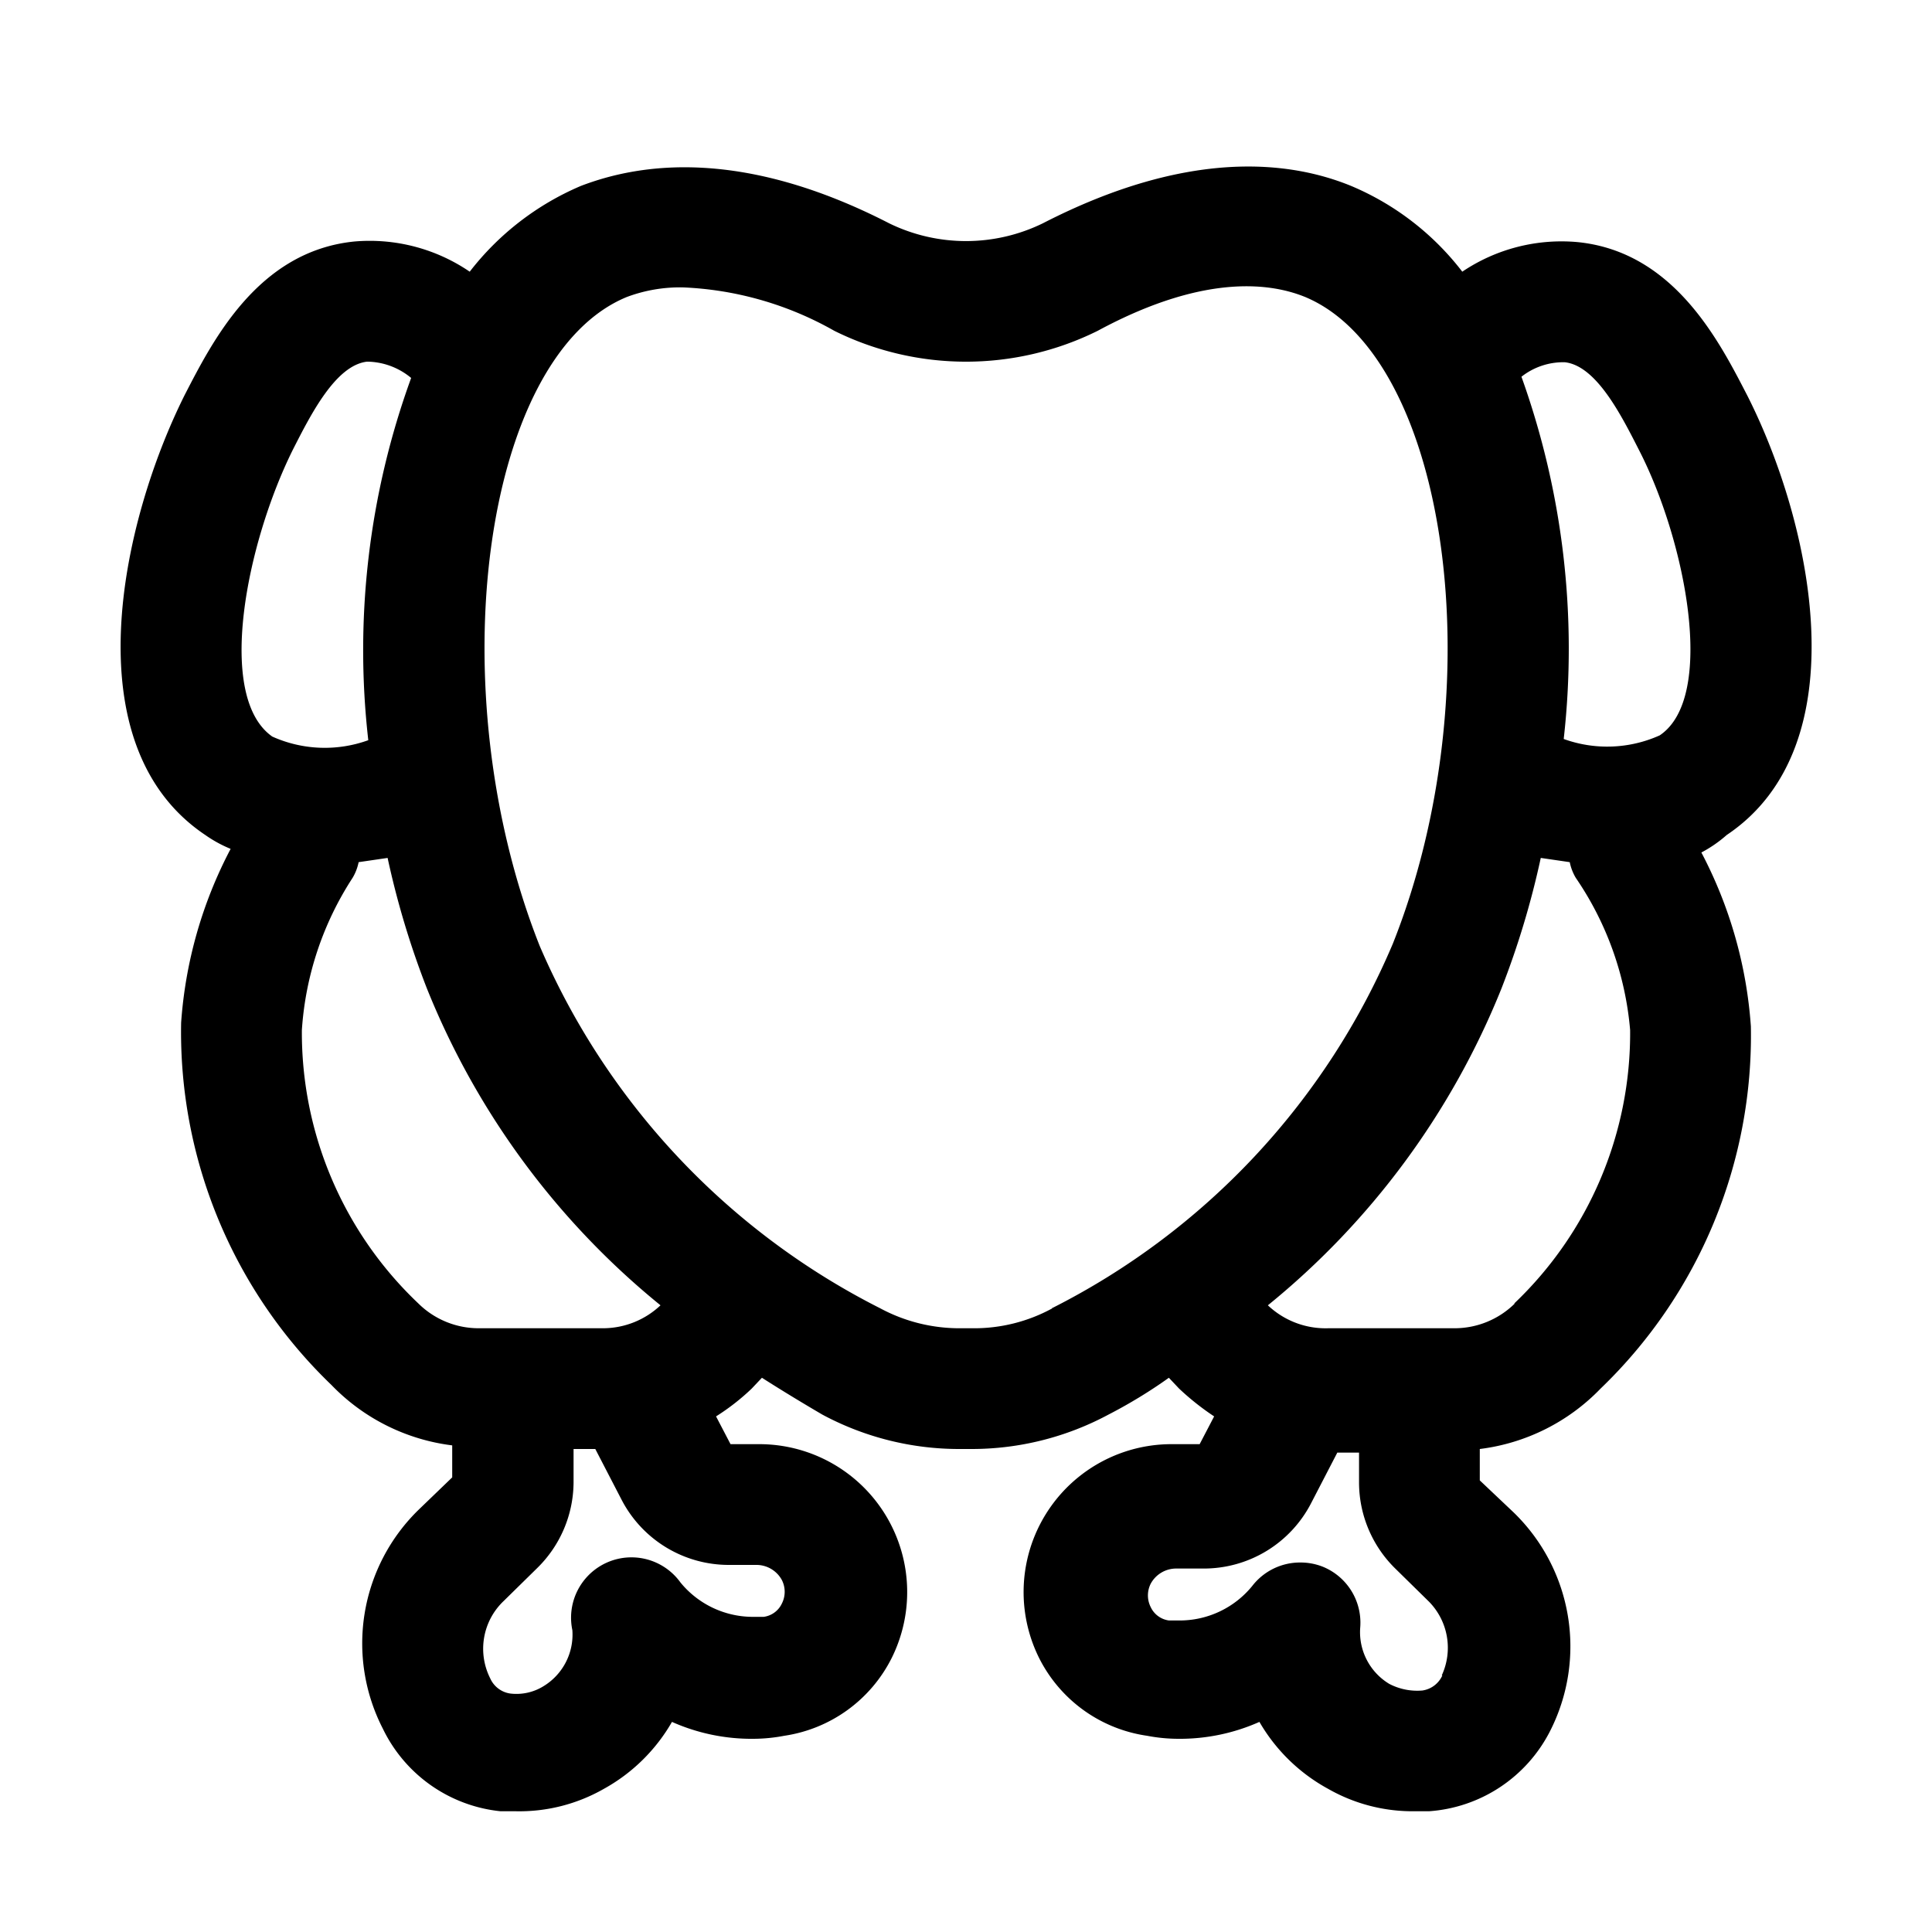 <svg xmlns="http://www.w3.org/2000/svg" viewBox="0 0 32 32"><g id="chicken"><path d="M28.6,13.83c2.21-1.48,1.41-5.17.34-7.28-.46-.89-1.21-2.38-2.81-2.54a2.94,2.94,0,0,0-1.91.49,4.54,4.54,0,0,0-1.84-1.42c-1-.41-2.68-.63-5.11.62a2.9,2.9,0,0,1-2.54,0c-2.43-1.25-4.12-1-5.11-.62A4.6,4.6,0,0,0,7.78,4.5,2.94,2.94,0,0,0,5.87,4c-1.6.16-2.35,1.65-2.81,2.54C2,8.66,1.19,12.35,3.4,13.83a2.13,2.13,0,0,0,.42.23A7.26,7.26,0,0,0,3,16.94a8.11,8.11,0,0,0,2.49,6,3.35,3.35,0,0,0,2,1v.53L6.94,25a3.09,3.09,0,0,0-.6,3.63A2.44,2.44,0,0,0,8.29,30h.25A2.82,2.82,0,0,0,10,29.63a2.94,2.94,0,0,0,1.13-1.11,3.24,3.24,0,0,0,1.35.28,2.77,2.77,0,0,0,.51-.05,2.38,2.38,0,0,0,1.78-1.29,2.45,2.45,0,0,0-2.22-3.54h-.45l-.24-.46a3.74,3.74,0,0,0,.59-.46l.17-.18c.36.23.71.44,1,.61a4.79,4.79,0,0,0,2.28.57h.18a4.79,4.79,0,0,0,2.28-.57c.33-.17.68-.38,1-.61l.17.18a4.34,4.34,0,0,0,.58.46l-.24.46h-.44a2.45,2.45,0,0,0-2.22,3.54A2.38,2.38,0,0,0,19,28.75a2.77,2.77,0,0,0,.51.05,3.24,3.24,0,0,0,1.35-.28A2.94,2.94,0,0,0,22,29.63a2.82,2.82,0,0,0,1.43.37h.24a2.44,2.44,0,0,0,2-1.32,3.09,3.09,0,0,0-.6-3.63l-.56-.53V24a3.35,3.35,0,0,0,2-1,8.11,8.11,0,0,0,2.49-6,7.26,7.26,0,0,0-.82-2.88A2.13,2.13,0,0,0,28.6,13.83ZM25.92,6c.52.06.93.87,1.23,1.46.77,1.5,1.28,4.09.34,4.72a2.12,2.12,0,0,1-1.59.06,13.34,13.34,0,0,0-.7-6A1.12,1.12,0,0,1,25.92,6ZM4.85,7.45c.3-.59.71-1.4,1.23-1.46a1.16,1.16,0,0,1,.73.27,13.18,13.18,0,0,0-.71,6,2.12,2.12,0,0,1-1.59-.06C3.57,11.54,4.08,9,4.85,7.45Zm7.23,18.47h.44a.48.48,0,0,1,.43.25.43.43,0,0,1,0,.39.39.39,0,0,1-.3.22l-.2,0a1.55,1.55,0,0,1-1.18-.57A1,1,0,0,0,9.48,27a1,1,0,0,1-.48.93.85.85,0,0,1-.55.12.43.43,0,0,1-.33-.25,1.09,1.09,0,0,1,.22-1.28l.56-.55a2,2,0,0,0,.6-1.41V24h.36l.43.83A2,2,0,0,0,12.08,25.92ZM10,22H7.93a1.42,1.42,0,0,1-1-.41A6.18,6.18,0,0,1,5,17.06a5.25,5.25,0,0,1,.84-2.52.82.82,0,0,0,.1-.26l.48-.07a14.19,14.19,0,0,0,.65,2.16,13,13,0,0,0,3.87,5.25A1.39,1.39,0,0,1,10,22Zm7.43-.33a2.7,2.7,0,0,1-1.33.33h-.18a2.77,2.77,0,0,1-1.34-.33,12.05,12.05,0,0,1-5.64-6C7.25,11.41,8,5.9,10.38,4.92a2.51,2.51,0,0,1,.93-.16,5.54,5.54,0,0,1,2.51.72,4.91,4.91,0,0,0,4.36,0c1.85-1,2.95-.76,3.44-.56,2.38,1,3.13,6.49,1.45,10.71A12,12,0,0,1,17.42,21.67Zm6.46,6.08a.43.43,0,0,1-.33.25,1,1,0,0,1-.55-.11,1,1,0,0,1-.48-.94,1,1,0,0,0-.62-1,1,1,0,0,0-.37-.07,1,1,0,0,0-.8.39,1.55,1.55,0,0,1-1.18.57l-.2,0a.39.39,0,0,1-.3-.22.43.43,0,0,1,0-.39.48.48,0,0,1,.43-.25h.44a2,2,0,0,0,1.79-1.09l.43-.83h.36v.51a2,2,0,0,0,.6,1.41l.56.55A1.09,1.09,0,0,1,23.88,27.75Zm1.2-6.16a1.42,1.42,0,0,1-1,.41H22a1.39,1.39,0,0,1-1-.38,13,13,0,0,0,3.87-5.25,14.19,14.19,0,0,0,.65-2.16l.48.07a.82.82,0,0,0,.1.26A5.25,5.25,0,0,1,27,17.06,6.18,6.18,0,0,1,25.08,21.59Z"/></g></svg>